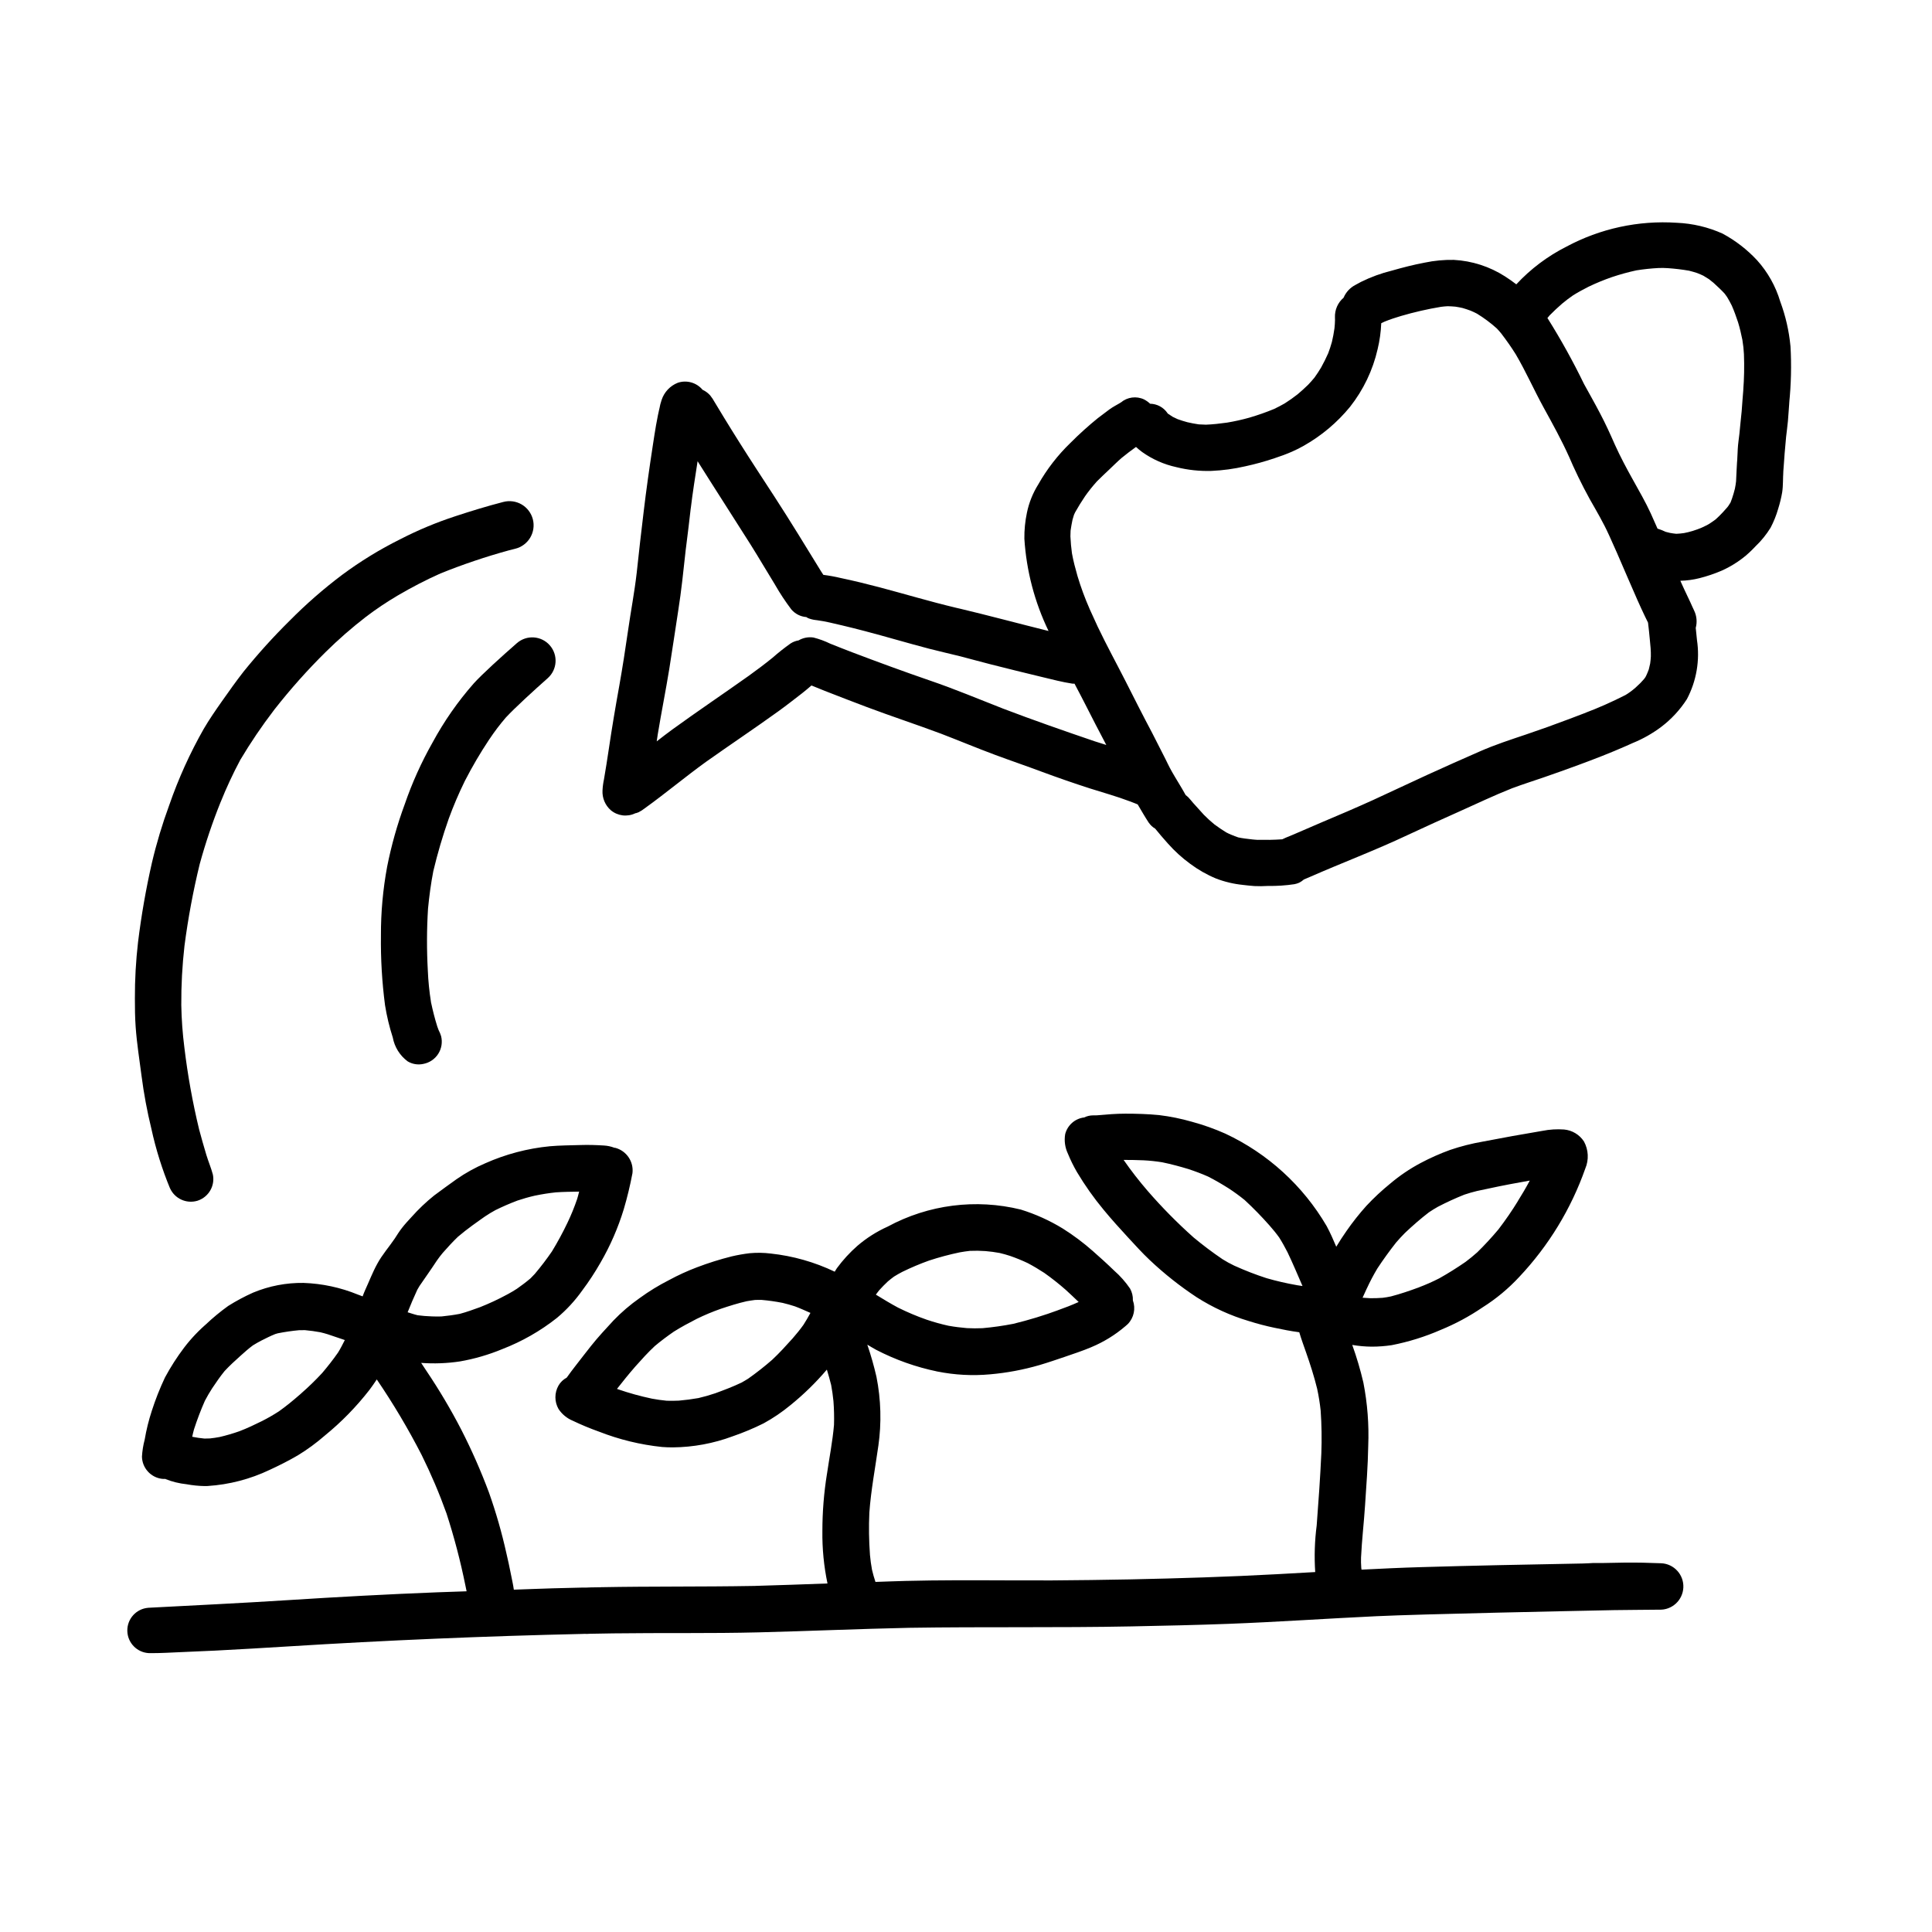 <?xml version="1.0" encoding="UTF-8"?>
<!-- Uploaded to: SVG Repo, www.svgrepo.com, Generator: SVG Repo Mixer Tools -->
<svg fill="#000000" width="800px" height="800px" version="1.1" viewBox="144 144 512 512" xmlns="http://www.w3.org/2000/svg">
 <g>
  <path d="m578.15 303.49c-0.082-0.18-0.156-0.363-0.238-0.547l-0.09-0.191z"/>
  <path d="m618.49 235.71c-0.387-4.031-1.293-7.992-2.703-11.789-1.207-4.059-3.305-7.801-6.141-10.949-2.637-2.836-5.723-5.219-9.133-7.059-3.828-1.723-7.953-2.699-12.148-2.875-10.16-0.676-20.305 1.523-29.277 6.34-4.973 2.516-9.461 5.891-13.25 9.973-0.973-0.746-1.98-1.453-3-2.109-4.07-2.606-8.746-4.113-13.574-4.371-2.574-0.047-5.148 0.191-7.672 0.723-2.945 0.547-5.844 1.301-8.727 2.121-2.828 0.695-5.578 1.699-8.188 2.992-0.48 0.27-0.965 0.539-1.469 0.797-1.414 0.727-2.527 1.926-3.144 3.391-1.527 1.301-2.367 3.231-2.289 5.234 0 0.227 0.008 0.449 0.016 0.672-0.012 0.734-0.066 1.477-0.145 2.211-0.168 1.215-0.395 2.426-0.68 3.621-0.285 1.02-0.609 2.008-0.984 2.992-0.562 1.277-1.18 2.504-1.855 3.731-0.551 0.922-1.129 1.816-1.762 2.691-0.535 0.656-1.094 1.281-1.672 1.895-0.91 0.891-1.863 1.75-2.844 2.574h-0.004c-1.082 0.852-2.211 1.645-3.375 2.383-0.898 0.523-1.832 1.004-2.781 1.461h0.004c-2.152 0.891-4.352 1.664-6.586 2.316-1.949 0.551-3.926 0.988-5.922 1.32-1.855 0.258-3.711 0.477-5.594 0.547-0.637-0.012-1.273-0.039-1.914-0.082-1.004-0.145-2-0.34-2.992-0.566-0.891-0.238-1.754-0.504-2.613-0.82-0.434-0.191-0.863-0.395-1.289-0.613-0.449-0.285-0.895-0.574-1.332-0.879l-0.062-0.105h0.004c-1.039-1.527-2.758-2.457-4.602-2.488-0.48-0.453-1.02-0.836-1.605-1.141-2.035-0.957-4.441-0.637-6.156 0.816l-0.195 0.117 0.16-0.133-0.258 0.191c-0.891 0.52-1.812 1-2.664 1.605-1.02 0.75-2.027 1.531-3.055 2.305l-0.004-0.004c-2.566 2.078-5.023 4.293-7.352 6.637-3.359 3.242-6.234 6.953-8.531 11.02-1.426 2.289-2.438 4.809-2.984 7.449-0.484 2.273-0.711 4.598-0.68 6.922 0.535 8.488 2.711 16.789 6.41 24.445-8.051-2-16.062-4.16-24.141-6.078 0.258 0.074 0.508 0.133 0.781 0.199l-1.32-0.316c0.273 0.066 0.523 0.125 0.797 0.191l-0.773-0.184c-6.793-1.621-13.473-3.625-20.223-5.414-3.391-0.887-6.801-1.727-10.211-2.438-1.516-0.363-3.047-0.641-4.59-0.836-0.211-0.312-0.422-0.629-0.621-0.953-4.055-6.598-8.066-13.191-12.281-19.684-3.133-4.809-6.273-9.594-9.328-14.438-1.391-2.219-2.773-4.422-4.133-6.656-0.812-1.328-1.605-2.668-2.418-3.996h-0.004c-0.352-0.656-0.762-1.277-1.23-1.855-0.559-0.617-1.238-1.117-1.996-1.465-1.598-1.914-4.203-2.652-6.562-1.859-2.031 0.801-3.602 2.461-4.285 4.535-0.238 0.711-0.43 1.438-0.582 2.168 0.074-0.258 0.133-0.508 0.207-0.766-0.895 3.547-1.422 7.152-1.98 10.777-0.895 5.848-1.727 11.691-2.422 17.57-0.656 5.398-1.27 10.801-1.844 16.211v-0.016c-0.582 5.059-1.547 10.062-2.269 15.105-0.707 4.906-1.465 9.82-2.332 14.703-1.008 5.586-1.957 11.18-2.781 16.793-0.383 2.664-0.828 5.316-1.27 7.969v0.004c-0.215 0.988-0.348 1.996-0.398 3.008-0.102 1.977 0.699 3.894 2.184 5.207 1.812 1.531 4.356 1.855 6.492 0.828l0.043-0.023c0.059-0.016 0.121-0.004 0.184-0.02 0.219-0.059 0.434-0.133 0.645-0.227 0.594-0.297 1.156-0.656 1.676-1.074 5.504-3.953 10.703-8.32 16.188-12.281 6.394-4.531 12.902-8.875 19.27-13.465 2.133-1.543 4.195-3.164 6.277-4.773 0.832-0.645 1.617-1.336 2.418-2.012 1.172 0.484 2.344 0.961 3.535 1.434 3.719 1.457 7.445 2.891 11.18 4.301 6.504 2.445 13.102 4.606 19.609 7.039 4.797 1.84 9.512 3.82 14.324 5.609 4.129 1.535 8.293 2.945 12.43 4.496 4.211 1.559 8.488 3.047 12.773 4.422 3.512 1.117 7.055 2.086 10.5 3.398l-0.027-0.012c0.703 0.273 1.406 0.543 2.102 0.805-0.266-0.09-0.512-0.188-0.762-0.281 0.266 0.102 0.531 0.199 0.789 0.312 0.961 1.625 1.902 3.266 2.934 4.852l0.012-0.008c0.434 0.645 1.008 1.18 1.684 1.57 1.082 1.352 2.223 2.652 3.379 3.953 1.773 2 3.758 3.805 5.918 5.383 2.109 1.57 4.406 2.879 6.836 3.887 2.281 0.879 4.668 1.445 7.102 1.688l-0.164-0.016c1.055 0.121 2.121 0.25 3.168 0.32l0.004 0.004c1.227 0.055 2.453 0.047 3.68-0.031 2.328 0.039 4.66-0.117 6.961-0.461 0.43-0.078 0.848-0.207 1.25-0.383 0.461-0.227 0.891-0.52 1.277-0.863 0.574-0.234 1.141-0.477 1.711-0.73 8.535-3.742 17.27-7.031 25.715-11.02 4.68-2.195 9.406-4.316 14.137-6.438 4.449-1.996 8.867-4.102 13.402-5.902l-0.086 0.031 0.133-0.051 0.617-0.242c-0.09 0.039-0.176 0.074-0.262 0.109 2.715-1.016 5.481-1.887 8.215-2.828 3.062-1.051 6.106-2.148 9.141-3.262 4.262-1.566 8.52-3.219 12.695-5.059 0.582-0.258 1.164-0.52 1.742-0.781h0.004c2.676-1.086 5.199-2.516 7.508-4.246 2.691-2.035 5-4.527 6.824-7.363 2.551-4.82 3.488-10.328 2.672-15.719l0.023 0.219c-0.09-0.973-0.207-1.953-0.297-2.926 0.031 0.285 0.059 0.555 0.09 0.844-0.043-0.438-0.098-0.875-0.141-1.312l0.004-0.004c0.414-1.535 0.262-3.172-0.434-4.602-0.16-0.359-0.336-0.715-0.492-1.078l0.324 0.738c-1.035-2.394-2.231-4.719-3.277-7.09l-0.199-0.453c1.715-0.039 3.422-0.273 5.082-0.691 1.988-0.504 3.934-1.16 5.816-1.965 0.684-0.301 1.355-0.633 2.012-0.996 1.574-0.855 3.059-1.863 4.434-3.008 1.117-0.957 2.164-1.988 3.141-3.09-0.18 0.191-0.352 0.398-0.527 0.59 1.516-1.461 2.844-3.106 3.953-4.894 0.836-1.594 1.508-3.266 2.004-4.992 0.457-1.441 0.816-2.918 1.074-4.41 0.281-1.867 0.164-3.711 0.316-5.578-0.023 0.289-0.051 0.566-0.078 0.84 0.164-1.797 0.25-3.598 0.398-5.391l-0.012 0.105c0.145-1.555 0.285-3.106 0.414-4.668 0.148-1.395 0.359-2.773 0.48-4.156 0.164-1.836 0.254-3.676 0.406-5.504-0.027 0.273-0.051 0.566-0.078 0.84h-0.004c0.527-5.059 0.645-10.156 0.355-15.234zm-208.72 96.059c-6.418-2.504-12.75-5.172-19.273-7.398-6.93-2.383-13.809-4.906-20.656-7.508-1.949-0.754-3.887-1.496-5.812-2.281-1.418-0.691-2.902-1.238-4.434-1.629-1.367-0.211-2.769 0.059-3.965 0.758-0.758 0.125-1.484 0.402-2.129 0.82-1.648 1.172-3.238 2.426-4.754 3.766-2.059 1.672-4.188 3.262-6.324 4.801-6.703 4.762-13.543 9.359-20.207 14.195-1.418 1.027-2.801 2.102-4.18 3.176 0.094-0.621 0.18-1.242 0.277-1.867 0.949-5.801 2.121-11.57 3.062-17.387 0.824-5.109 1.559-10.254 2.359-15.371 0.84-5.285 1.371-10.547 1.957-15.852-0.035 0.258-0.055 0.512-0.09 0.77 0.039-0.355 0.078-0.711 0.121-1.066l0.086-0.672 0.012-0.102-0.004 0.043c0.434-3.461 0.867-6.906 1.25-10.363l-0.008 0.133 0.016-0.137-0.016 0.156c0.496-4.184 1.168-8.352 1.812-12.527 4.66 7.418 9.422 14.773 14.098 22.176 2.203 3.512 4.289 7.094 6.465 10.617l-0.004 0.004c1.289 2.246 2.719 4.41 4.281 6.477 1.004 1.18 2.438 1.91 3.981 2.031 0.148 0.082 0.262 0.191 0.422 0.262 0.598 0.246 1.227 0.414 1.867 0.5l0.383 0.043-0.293-0.031c0.148 0.02 0.301 0.039 0.453 0.055 2.25 0.297 4.492 0.875 6.699 1.387 2 0.473 4 0.977 5.992 1.5 5.684 1.488 11.328 3.184 17.023 4.668 2.754 0.719 5.539 1.328 8.301 2.023 2.664 0.684 5.324 1.441 7.981 2.109 4.578 1.152 9.156 2.305 13.746 3.394 2.621 0.625 5.254 1.324 7.91 1.727 0.195 0.027 0.383-0.008 0.578 0.004 0.953 1.809 1.914 3.617 2.836 5.441 1.816 3.621 3.707 7.215 5.59 10.809-1.027-0.32-2.055-0.633-3.074-0.973-8.141-2.773-16.289-5.613-24.336-8.68zm170.38-8.438 0.047-0.102-0.039 0.09zm1.16-3.484c-0.102 0.516-0.223 1.035-0.359 1.543-0.191 0.547-0.426 1.074-0.66 1.605-0.082 0.172-0.168 0.34-0.262 0.504-0.125 0.172-0.258 0.344-0.395 0.508l0.34-0.406-0.004 0.004-0.312 0.387c-0.301 0.348-0.609 0.691-0.934 1.016-0.43 0.41-0.863 0.816-1.293 1.227-0.457 0.402-0.941 0.781-1.43 1.145v-0.008c-0.395 0.293-0.801 0.562-1.223 0.812l0.34-0.18-0.344 0.18c-0.121 0.07-0.242 0.141-0.367 0.207 0.117-0.07 0.23-0.133 0.348-0.199v0.004c-3.566 1.82-7.231 3.441-10.98 4.848 0.258-0.094 0.516-0.191 0.758-0.277-1.582 0.59-3.168 1.199-4.746 1.805l0.07-0.027-0.23 0.086-0.074 0.027 0.008-0.004c-3.66 1.391-7.371 2.715-11.09 3.973-4.133 1.391-8.285 2.734-12.273 4.492-4.656 2.035-9.285 4.098-13.887 6.199-4.856 2.215-9.656 4.519-14.496 6.727-4.441 2.016-8.938 3.941-13.43 5.828-3.484 1.461-6.91 3.047-10.406 4.438 0.258-0.094 0.5-0.184 0.742-0.273-0.332 0.129-0.625 0.258-0.926 0.387-1.117 0.086-2.25 0.117-3.367 0.145-1.215 0-2.441-0.023-3.66 0.004 0.277-0.008 0.539-0.012 0.801-0.016l0.012 0.004c-0.562 0-1.121-0.031-1.68-0.102l-0.133-0.016-0.105-0.012c-1.172-0.141-2.359-0.262-3.512-0.512-0.621-0.199-1.227-0.449-1.832-0.699-0.469-0.188-0.93-0.402-1.379-0.641-1.062-0.66-2.109-1.367-3.121-2.117-0.98-0.805-1.918-1.66-2.809-2.566-0.953-1.023-1.867-2.102-2.816-3.117-0.445-0.496-0.832-1.039-1.301-1.508-0.219-0.223-0.457-0.379-0.68-0.574-1.137-2.082-2.441-4.086-3.609-6.137-0.859-1.477-1.535-3.055-2.332-4.562-1.008-1.902-1.926-3.859-2.941-5.773-2.43-4.574-4.766-9.191-7.098-13.805-2.426-4.762-4.984-9.43-7.277-14.246l0.109 0.246-0.207-0.453-0.148-0.309 0.066 0.129c-0.738-1.613-1.469-3.219-2.211-4.832 0.086 0.18 0.172 0.355 0.25 0.531l-0.004-0.004c-1.273-2.879-2.367-5.836-3.269-8.852-0.562-1.965-1.094-3.973-1.461-5.996-0.211-1.488-0.34-2.996-0.41-4.5 0-0.508 0.012-1.012 0.047-1.52 0.137-0.969 0.309-1.922 0.508-2.875 0.117-0.441 0.246-0.875 0.391-1.312 0.102-0.23 0.203-0.453 0.312-0.672 0.812-1.453 1.691-2.867 2.621-4.242v-0.004c0.973-1.379 2.027-2.695 3.156-3.949 1.039-1.07 2.144-2.055 3.211-3.086 1.109-1.047 2.172-2.121 3.328-3.121 1.23-1.004 2.512-1.988 3.812-2.91 0.516 0.48 1.059 0.926 1.625 1.344 2.715 1.934 5.789 3.293 9.043 4.004 3.039 0.758 6.168 1.094 9.297 1.004 3.019-0.133 6.023-0.539 8.973-1.219 2.613-0.566 5.191-1.277 7.727-2.129 1.598-0.523 3.207-1.109 4.769-1.797h-0.004c1.051-0.461 2.074-0.977 3.062-1.543 4.672-2.644 8.816-6.133 12.219-10.285 3.547-4.496 6.047-9.723 7.32-15.305 0.543-2.25 0.863-4.551 0.957-6.863 0.297-0.141 0.586-0.285 0.883-0.422 1.414-0.574 2.856-1.051 4.316-1.488v0.004c3.5-1.027 7.059-1.844 10.656-2.441 0.582-0.074 1.16-0.129 1.746-0.16 0.68 0.016 1.355 0.055 2.039 0.117 0.637 0.098 1.273 0.211 1.898 0.355 0.715 0.207 1.414 0.438 2.109 0.695 0.582 0.242 1.156 0.508 1.723 0.805 0.934 0.559 1.828 1.191 2.711 1.836 0.887 0.672 1.754 1.355 2.566 2.106 0.402 0.422 0.785 0.863 1.152 1.312 1.363 1.789 2.676 3.633 3.867 5.551 2.68 4.562 4.812 9.422 7.352 14.047 2.387 4.348 4.769 8.645 6.801 13.172l-0.324-0.738c1.715 4.047 3.637 8.004 5.754 11.852 1.777 3.137 3.644 6.269 5.121 9.578l-0.324-0.738c0.793 1.797 1.609 3.582 2.402 5.367 1.812 4.156 3.578 8.336 5.414 12.48 0.664 1.504 1.352 2.984 2.059 4.469 0.25 0.52 0.523 1.039 0.77 1.566l0.012 0.113-0.012-0.113 0.016 0.137c0.027 0.141 0.059 0.285 0.09 0.43l-0.074-0.289c0.039 0.309 0.074 0.613 0.113 0.914 0.043 0.41 0.09 0.82 0.137 1.23 0.078 0.812 0.156 1.637 0.238 2.449 0.062 0.645 0.113 1.281 0.176 1.926 0.055 0.734 0.078 1.465 0.062 2.199-0.035 0.629-0.094 1.254-0.184 1.875zm24.738-73.137c-0.188 2.09-0.328 4.18-0.488 6.277-0.188 2.012-0.43 4.019-0.605 6.035-0.152 1.32-0.359 2.641-0.43 3.965-0.055 0.941-0.07 1.887-0.145 2.82 0.023-0.293 0.051-0.566 0.078-0.844-0.215 2.203-0.254 4.394-0.383 6.598-0.07 0.648-0.176 1.316-0.312 1.965-0.219 0.855-0.465 1.746-0.754 2.57-0.137 0.363-0.273 0.727-0.406 1.09-0.199 0.328-0.414 0.656-0.629 0.977-0.113 0.145-0.227 0.281-0.348 0.422-0.363 0.398-0.723 0.801-1.082 1.203-0.598 0.637-1.223 1.273-1.879 1.855-0.539 0.41-1.105 0.785-1.672 1.16-0.203 0.133-0.418 0.25-0.637 0.367-0.449 0.215-0.898 0.434-1.352 0.648-0.367 0.16-0.734 0.305-1.105 0.441-0.691 0.23-1.387 0.469-2.09 0.703 0.258-0.094 0.508-0.168 0.766-0.262h0.004c-0.758 0.234-1.527 0.426-2.305 0.57-0.664 0.098-1.336 0.164-2.004 0.188l-0.121-0.004c-0.531-0.055-1.059-0.129-1.586-0.227-0.371-0.086-0.746-0.172-1.109-0.277l-0.004 0.004c-0.707-0.344-1.438-0.633-2.191-0.863-0.594-1.34-1.172-2.688-1.785-4.019-1.391-3.027-3.051-5.894-4.676-8.816-1.734-3.102-3.406-6.231-4.859-9.457-1.211-2.773-2.465-5.516-3.875-8.188-1.371-2.641-2.844-5.219-4.277-7.832-2.883-5.941-6.086-11.727-9.59-17.324l-0.121-0.164c0.188-0.234 0.371-0.469 0.57-0.695 1.078-1.109 2.211-2.148 3.371-3.16h0.004c0.926-0.777 1.891-1.508 2.891-2.191 1.336-0.828 2.715-1.578 4.117-2.285v0.004c2.012-0.969 4.082-1.816 6.191-2.543 2.109-0.707 4.254-1.297 6.422-1.77 1.957-0.312 3.934-0.523 5.91-0.625 0.797-0.031 1.594-0.02 2.387 0.035 1.898 0.129 3.789 0.352 5.664 0.676 0.738 0.18 1.465 0.395 2.188 0.633 0.547 0.211 1.082 0.438 1.613 0.695 0.508 0.293 1 0.598 1.492 0.922 0.379 0.281 0.742 0.574 1.105 0.887l-0.191-0.18 0.262 0.238 0.328 0.289-0.156-0.133c0.957 0.875 1.918 1.762 2.797 2.719 0.227 0.297 0.445 0.602 0.66 0.914 0.449 0.734 0.855 1.496 1.242 2.269 0.641 1.441 1.156 2.93 1.66 4.422 0.484 1.57 0.84 3.168 1.168 4.769l-0.008 0.008c0.203 1.207 0.336 2.426 0.395 3.648 0.129 3.238 0.062 6.481-0.191 9.711 0.027-0.273 0.051-0.562 0.078-0.84z"/>
  <path d="m315.19 358c-0.098 0.07-0.203 0.121-0.301 0.195-0.117 0.082-0.227 0.176-0.344 0.258z"/>
  <path d="m314.46 280.46c0.027-0.25 0.074-0.492 0.102-0.742l0.004-0.035z"/>
  <path d="m433.39 475.35c0.078 0.07 0.156 0.145 0.234 0.215l0.035 0.027z"/>
  <path d="m442.27 495.43-0.043 0.031-0.121 0.098z"/>
  <path d="m442.69 495.06-0.203 0.18c-0.051 0.043-0.094 0.09-0.145 0.129 0.117-0.098 0.23-0.203 0.348-0.309z"/>
  <path d="m392.86 507.57c-0.156-0.031-0.309-0.078-0.465-0.109-0.113-0.023-0.23-0.023-0.344-0.043 0.277 0.051 0.535 0.102 0.809 0.152z"/>
  <path d="m584.24 558.28c-3.262-0.137-6.523-0.207-9.801-0.172-1.801 0.016-3.606 0.07-5.406 0.102h-1.512c-0.828-0.023-1.66 0-2.484 0.07-0.469 0.004-0.941 0.035-1.402 0.055 0.16-0.004 0.324-0.004 0.488-0.004l-0.688 0.012-0.121 0.004 0.078-0.004c-13.711 0.25-29.73 0.57-42.863 0.965-5.242 0.148-10.477 0.402-15.715 0.664-0.027-0.207-0.055-0.414-0.078-0.621h0.008c-0.066-0.859-0.086-1.719-0.055-2.582 0.215-4.625 0.766-9.234 1.066-13.844 0.344-5.234 0.754-10.504 0.84-15.758 0.227-5.621-0.207-11.246-1.285-16.766-0.789-3.383-1.773-6.715-2.949-9.98 1.707 0.289 3.43 0.445 5.16 0.457 1.77 0 3.539-0.133 5.293-0.395 4.484-0.875 8.855-2.238 13.043-4.07 3.863-1.586 7.551-3.57 11-5.918 3.598-2.262 6.879-4.988 9.766-8.102 7.769-8.242 13.727-18.016 17.488-28.695 0.992-2.324 0.867-4.977-0.344-7.191-1.18-1.812-3.129-2.984-5.285-3.176-1.91-0.137-3.836-0.016-5.715 0.359-5.285 0.875-10.539 1.836-15.805 2.848-2.938 0.508-5.828 1.242-8.652 2.199-2.703 0.98-5.336 2.152-7.875 3.5-2.875 1.535-5.582 3.371-8.066 5.477-2.215 1.801-4.301 3.75-6.25 5.832-1.898 2.113-3.664 4.344-5.285 6.68-0.949 1.355-1.855 2.75-2.711 4.172-0.781-1.855-1.59-3.695-2.539-5.461v-0.004c-6.262-10.707-15.629-19.254-26.863-24.508-2.859-1.273-5.816-2.32-8.836-3.141-2.852-0.82-5.758-1.414-8.703-1.77-2.969-0.293-5.973-0.379-8.957-0.379-2.418 0-4.809 0.199-7.219 0.414l-0.004 0.004c-0.422 0.035-0.848 0.043-1.273 0.031-0.836-0.004-1.66 0.188-2.41 0.551-2.43 0.289-4.43 2.047-5.035 4.418-0.301 1.773-0.043 3.598 0.738 5.219 0.68 1.664 1.477 3.281 2.383 4.84 2.094 3.512 4.461 6.859 7.074 10.004 2.078 2.523 4.273 4.941 6.488 7.348 1.871 2.008 3.707 4.066 5.715 5.957v-0.004c3.856 3.648 8.027 6.949 12.457 9.871 4.297 2.738 8.953 4.867 13.836 6.312 2.215 0.703 4.469 1.293 6.742 1.77 2.18 0.465 4.387 0.902 6.602 1.191 0.535 1.812 1.18 3.57 1.801 5.34 1.113 3.168 2.141 6.383 2.941 9.641v0.004c0.41 1.902 0.719 3.828 0.926 5.766 0.262 3.777 0.32 7.562 0.18 11.348-0.293 6.379-0.742 12.723-1.23 19.086-0.535 4.098-0.664 8.242-0.391 12.367-3.375 0.191-6.75 0.379-10.129 0.566-12.938 0.707-25.875 1.102-38.832 1.375-6.961 0.137-13.926 0.227-20.895 0.273-4.117 0-8.223-0.016-12.324-0.016-8.805-0.035-17.609-0.07-26.398 0.152-2.652 0.066-5.309 0.176-7.961 0.262-0.348-1.062-0.668-2.133-0.918-3.231-0.246-1.312-0.422-2.637-0.543-3.973h0.004c-0.277-3.719-0.332-7.449-0.16-11.176 0.43-5.941 1.551-11.793 2.379-17.672h0.004c0.867-6.086 0.699-12.273-0.5-18.301-0.66-2.879-1.469-5.723-2.426-8.52 0.777 0.441 1.527 0.934 2.32 1.352 5.121 2.656 10.582 4.594 16.234 5.758 4.613 0.926 9.336 1.18 14.023 0.746 4.422-0.387 8.797-1.211 13.062-2.453 2.215-0.652 4.41-1.406 6.59-2.144 2.387-0.824 4.805-1.613 7.121-2.59v-0.004c3.285-1.367 6.332-3.242 9.031-5.555l0.078-0.062 0.18-0.16h-0.004c0.145-0.113 0.285-0.234 0.414-0.367 1.594-1.66 2.109-4.082 1.328-6.246 0.047-1.098-0.215-2.184-0.75-3.141-1.199-1.754-2.609-3.352-4.207-4.754-1.828-1.777-3.727-3.492-5.637-5.172-2.488-2.199-5.148-4.195-7.957-5.965-3.492-2.141-7.242-3.836-11.156-5.047-11.906-2.926-24.48-1.32-35.27 4.516-2.906 1.305-5.613 3.023-8.031 5.098-2.023 1.773-3.848 3.766-5.441 5.938-0.211 0.293-0.363 0.621-0.57 0.914h0.004c-5.344-2.555-11.082-4.18-16.969-4.812-1.844-0.227-3.707-0.254-5.559-0.086-1.605 0.191-3.199 0.473-4.773 0.84-3.129 0.785-6.215 1.754-9.23 2.902-2.547 0.965-5.023 2.102-7.414 3.398-2.691 1.367-5.269 2.945-7.707 4.719-2.531 1.77-4.879 3.781-7.019 6.008-2.008 2.18-4.051 4.359-5.902 6.695-1.355 1.699-2.676 3.434-4.016 5.148-0.84 1.062-1.648 2.168-2.445 3.273h-0.004c-0.898 0.48-1.648 1.199-2.16 2.082-1.098 1.926-1.098 4.289 0 6.211 0.922 1.398 2.246 2.488 3.793 3.125 2.262 1.082 4.574 2.043 6.934 2.883 5.371 2.102 11 3.473 16.734 4.07 0.941 0.07 1.887 0.102 2.832 0.102 5.418-0.051 10.785-1.043 15.859-2.934 2.805-0.965 5.547-2.109 8.203-3.434 2.512-1.375 4.883-2.984 7.09-4.805 3.512-2.84 6.75-6 9.672-9.438 0.391 1.352 0.809 2.703 1.133 4.066 0.27 1.426 0.465 2.856 0.613 4.305 0.16 2.09 0.207 4.188 0.145 6.285-0.379 4.375-1.238 8.715-1.871 13.039h-0.004c-0.801 4.988-1.203 10.031-1.203 15.086-0.059 4.668 0.395 9.328 1.352 13.895-6.434 0.234-12.867 0.473-19.305 0.648h0.199l-0.484 0.008-0.32 0.008 0.109-0.004c-13.445 0.238-26.895 0.078-40.34 0.332h0.809c-1.133 0.016-2.25 0.035-3.363 0.051-0.449 0.012-0.883 0.02-1.312 0.051-0.348-0.012-0.699-0.012-1.055 0-2.539 0.07-5.082 0.121-7.621 0.188-3.481 0.098-6.957 0.246-10.438 0.363-0.191-1.438-0.539-2.852-0.809-4.262-0.344-1.82-0.754-3.621-1.168-5.406v-0.004c-1.211-5.449-2.754-10.82-4.617-16.082-2.125-5.695-4.578-11.266-7.348-16.68-2.777-5.363-5.859-10.559-9.234-15.566-0.453-0.707-0.926-1.395-1.383-2.098 3.434 0.25 6.887 0.121 10.293-0.395 3.844-0.672 7.602-1.766 11.207-3.262 5.207-2.012 10.086-4.793 14.465-8.254 2.551-2.129 4.812-4.582 6.731-7.293 1.766-2.356 3.383-4.824 4.84-7.383 2.59-4.469 4.656-9.219 6.16-14.156 0.93-3.141 1.695-6.328 2.301-9.543 0.363-3.062-1.582-5.926-4.566-6.711-0.074-0.02-0.148 0-0.227-0.016h0.004c-0.895-0.348-1.84-0.547-2.797-0.598-2.07-0.129-4.125-0.195-6.195-0.125-2.711 0.086-5.422 0.086-8.117 0.324-5.91 0.574-11.688 2.098-17.113 4.512-2.676 1.145-5.231 2.559-7.621 4.223-2.008 1.426-3.981 2.867-5.938 4.324-2.141 1.719-4.133 3.613-5.957 5.664-0.875 0.945-1.75 1.887-2.539 2.902-0.699 0.887-1.305 1.855-1.914 2.809-1.512 2.238-3.359 4.32-4.641 6.699-1.254 2.266-2.18 4.738-3.277 7.106-0.23 0.5-0.41 1.023-0.613 1.539-0.41-0.148-0.812-0.312-1.223-0.457h-0.004c-4.586-1.883-9.473-2.934-14.434-3.106-4.586-0.066-9.133 0.812-13.367 2.574-2.285 1.02-4.492 2.203-6.609 3.535-2.086 1.504-4.07 3.141-5.938 4.91 0.207-0.172 0.395-0.344 0.602-0.516-2.34 1.973-4.461 4.191-6.316 6.625-1.902 2.512-3.606 5.168-5.098 7.945-1.352 2.863-2.516 5.809-3.484 8.82-0.816 2.492-1.445 5.035-1.883 7.617-0.395 1.484-0.637 3.004-0.727 4.535 0.066 2.996 2.312 5.496 5.285 5.871 0.227 0.027 0.453 0.039 0.676 0.039 0.07 0 0.133-0.031 0.203-0.035 0.043 0.02 0.07 0.059 0.117 0.078 1.777 0.703 3.644 1.156 5.543 1.355 1.594 0.297 3.211 0.457 4.832 0.484 0.262 0 0.523-0.004 0.781-0.016v-0.004c5.691-0.367 11.262-1.82 16.406-4.273 2.523-1.168 5.027-2.422 7.43-3.828h0.004c2.543-1.547 4.945-3.312 7.191-5.269 4.379-3.566 8.34-7.621 11.809-12.082 0.691-0.91 1.328-1.848 1.957-2.789h-0.004c4.367 6.418 8.336 13.094 11.879 19.996 2.496 5.043 4.703 10.223 6.602 15.52 2.027 6.254 3.695 12.617 5 19.062 0.094 0.523 0.227 1.043 0.324 1.566-2.598 0.098-5.191 0.168-7.789 0.27-13.215 0.516-26.43 1.234-39.629 2.078-12.324 0.789-24.645 1.371-36.984 2.023v0.004c-3.16 0.266-5.57 2.941-5.512 6.109 0.059 3.172 2.566 5.754 5.734 5.902 0.246 0.004 0.492 0.004 0.734 0.004 2.535 0 5.07-0.152 7.606-0.262 3.074-0.121 6.16-0.258 9.234-0.41 6.383-0.328 12.75-0.703 19.137-1.098 26.109-1.633 52.25-2.742 78.426-3.328l-0.074-0.004 0.297-0.004 0.246-0.004h0.016l0.141-0.004-0.102 0.004 0.105 0.008c0.297 0.016 0.594 0.004 0.891-0.027 2.113-0.035 4.227-0.066 6.352-0.109 12.891-0.172 25.797 0.051 38.684-0.273 13.27-0.336 26.523-0.922 39.797-1.203 19.652-0.309 39.324 0.016 58.977-0.375h-0.039c8.516-0.168 17.047-0.355 25.559-0.672 13.078-0.496 26.141-1.406 39.219-2.023 12.484-0.59 50.949-1.363 63.309-1.621l-0.176 0.004c3.945-0.066 7.906-0.066 11.867-0.117 3.391 0.148 6.266-2.477 6.422-5.871 0.156-3.391-2.465-6.269-5.856-6.434zm-77.941-73-0.094 0.219c0.836-1.824 1.773-3.602 2.801-5.324 1.551-2.359 3.211-4.652 4.953-6.867 0.77-0.902 1.574-1.773 2.418-2.617 2.004-1.883 4.102-3.731 6.285-5.402 0.781-0.527 1.574-1.02 2.394-1.48 2.273-1.18 4.609-2.258 6.992-3.207 1.113-0.383 2.238-0.695 3.375-0.977 3.883-0.852 7.781-1.652 11.699-2.344 0.762-0.133 1.523-0.273 2.285-0.414-1 1.898-2.106 3.742-3.25 5.578 0.055-0.078 0.105-0.156 0.156-0.234v0.008c-1.605 2.621-3.352 5.156-5.223 7.598-1.766 2.109-3.637 4.133-5.602 6.059-1.008 0.902-2.039 1.742-3.109 2.543-2.258 1.555-4.574 3.016-6.973 4.359-1.766 0.902-3.582 1.703-5.438 2.398 0.121-0.039 0.242-0.082 0.367-0.129l-0.828 0.316 0.43-0.168c-2.406 0.887-4.824 1.715-7.312 2.363-0.727 0.156-1.453 0.281-2.191 0.371-1.102 0.086-2.199 0.117-3.301 0.109-0.676-0.031-1.359-0.078-2.039-0.129 0.387-0.887 0.801-1.758 1.203-2.629zm-26.641-2.547c-2.875-0.93-5.695-2.023-8.445-3.269 0.129 0.059 0.254 0.125 0.383 0.188l-0.52-0.25-0.203-0.094 0.148 0.066h-0.004c-1.043-0.496-2.055-1.051-3.035-1.668-2.664-1.801-5.238-3.746-7.711-5.801h0.004c-4.301-3.836-8.352-7.941-12.129-12.297-2.269-2.625-4.398-5.367-6.379-8.219 1.754-0.004 3.512 0.031 5.269 0.105 1.648 0.082 3.293 0.254 4.922 0.516 2.352 0.484 4.672 1.102 6.965 1.797 1.777 0.59 3.519 1.234 5.223 1.992 1.891 0.957 3.699 2.019 5.481 3.144l-0.004-0.004c1.453 0.949 2.852 1.973 4.203 3.062 2.305 2.129 4.5 4.379 6.578 6.731 0.91 1.031 1.777 2.082 2.582 3.199 0.812 1.281 1.535 2.598 2.227 3.945 1.41 2.941 2.664 5.945 3.965 8.934-0.492-0.074-0.988-0.137-1.484-0.223l0.004-0.004c-2.711-0.469-5.394-1.09-8.039-1.852zm-100.39 0.879c0.539-0.457 1.078-0.883 1.645-1.297 0.707-0.445 1.441-0.863 2.195-1.254 2.301-1.125 4.66-2.125 7.07-2.988 2.68-0.883 5.406-1.613 8.168-2.188 0.887-0.156 1.777-0.293 2.684-0.391 1.371-0.062 2.742-0.043 4.113 0.055 1.27 0.113 2.531 0.266 3.781 0.504 0.945 0.219 1.863 0.488 2.777 0.781 1.582 0.551 3.137 1.184 4.648 1.898 1.508 0.797 2.969 1.664 4.406 2.606 1.98 1.402 3.883 2.906 5.707 4.512 1.16 1.043 2.266 2.129 3.394 3.191-1.84 0.832-3.719 1.555-5.629 2.231l0.461-0.152-0.004-0.004c-3.981 1.473-8.043 2.715-12.172 3.715-2.691 0.523-5.414 0.91-8.148 1.152-1.371 0.059-2.738 0.051-4.109-0.016-1.629-0.137-3.238-0.336-4.84-0.621v0.004c-1.98-0.434-3.938-0.977-5.859-1.629-2.594-0.906-5.125-1.977-7.586-3.199-1.992-1.07-3.926-2.246-5.859-3.43 0.305-0.391 0.586-0.805 0.906-1.184 0.723-0.789 1.461-1.566 2.254-2.297zm-24.953 14.785-0.289 0.324-0.242 0.277 0.199-0.234c-1.719 1.91-3.449 3.824-5.32 5.566h0.004c-2.047 1.789-4.188 3.473-6.41 5.039-0.586 0.367-1.184 0.719-1.785 1.047-2.231 1.07-4.559 1.949-6.887 2.801h0.004c-1.477 0.504-2.977 0.93-4.496 1.285-1.715 0.305-3.438 0.527-5.176 0.68-1.078 0.051-2.156 0.059-3.231 0.027-1.34-0.121-2.66-0.32-3.977-0.562l-0.004-0.004c-3.004-0.637-5.965-1.453-8.867-2.453 0.125 0.043 0.254 0.09 0.379 0.141-0.238-0.082-0.473-0.18-0.711-0.262 1.512-1.934 3.051-3.844 4.656-5.688l-0.195 0.215 0.391-0.441 0.137-0.16-0.062 0.074c1.637-1.836 3.285-3.672 5.086-5.344 1.617-1.359 3.32-2.633 5.059-3.832 1.957-1.234 4-2.316 6.059-3.379 2.074-1.016 4.207-1.906 6.391-2.672 2.262-0.754 4.519-1.473 6.84-2 0.746-0.133 1.5-0.25 2.266-0.344 0.551-0.016 1.094-0.023 1.648-0.016v0.004c1.887 0.16 3.762 0.426 5.617 0.793 1.102 0.262 2.188 0.566 3.262 0.918 1.398 0.516 2.75 1.145 4.113 1.738-0.586 1.07-1.184 2.137-1.855 3.164-0.883 1.238-1.852 2.422-2.856 3.578zm-99.742-12.574c0.188-0.348 0.391-0.691 0.602-1.027 1.539-2.25 3.117-4.457 4.602-6.731 0.488-0.703 1.008-1.379 1.555-2.035 1.297-1.465 2.609-2.918 4.019-4.266 2.469-2.117 5.184-3.988 7.848-5.863-0.223 0.156-0.43 0.309-0.652 0.465 0.879-0.598 1.789-1.152 2.727-1.66 1.879-0.93 3.805-1.766 5.781-2.512l0.004-0.008c1.543-0.52 3.113-0.965 4.699-1.328l-0.301 0.062 0.332-0.066 0.441-0.102c-0.121 0.031-0.238 0.059-0.359 0.086 1.797-0.371 3.609-0.66 5.445-0.852 2.047-0.145 4.106-0.156 6.164-0.195-0.168 0.668-0.34 1.34-0.539 2l-0.004-0.004c-0.723 2.125-1.57 4.207-2.539 6.231-1.242 2.606-2.617 5.141-4.117 7.606-1.414 2.066-2.938 4.062-4.555 5.977-0.367 0.398-0.738 0.793-1.129 1.172-1.148 0.98-2.356 1.883-3.59 2.75-0.754 0.496-1.508 0.941-2.289 1.363l0.262-0.133-0.395 0.203-0.328 0.176 0.133-0.074h0.008c-2.324 1.262-4.723 2.379-7.18 3.352-1.766 0.633-3.535 1.293-5.359 1.773-1.594 0.309-3.227 0.523-4.856 0.688-0.84 0.031-1.668 0.02-2.504-0.012l0.094 0.004-0.121-0.004-0.344-0.012 0.203 0.008 0.004-0.004c-1.219-0.035-2.438-0.137-3.648-0.297-0.895-0.207-1.773-0.523-2.66-0.789 0.805-2 1.637-3.984 2.547-5.941zm-25.227 22.074c-1.742 1.883-3.582 3.668-5.516 5.356l0.145-0.121-0.367 0.324-0.234 0.211 0.07-0.07c-1.773 1.551-3.582 3.039-5.5 4.402h0.004c-1.449 0.938-2.945 1.801-4.484 2.582-1.957 0.965-3.918 1.906-5.953 2.684v0.004c-1.738 0.613-3.508 1.133-5.301 1.551-0.852 0.16-1.703 0.289-2.562 0.379-0.492 0.027-0.984 0.039-1.477 0.035-1.086-0.102-2.168-0.262-3.234-0.477 0.156-0.652 0.273-1.312 0.473-1.961 0.832-2.57 1.793-5.098 2.883-7.57 0.594-1.141 1.238-2.231 1.926-3.305 1.051-1.566 2.113-3.125 3.301-4.582 1.348-1.449 2.801-2.777 4.289-4.106 1.043-0.934 2.082-1.867 3.211-2.695 0.719-0.453 1.453-0.863 2.203-1.258 1.223-0.613 2.445-1.238 3.711-1.742 0.219-0.066 0.438-0.133 0.66-0.195h-0.004c1.879-0.375 3.777-0.652 5.684-0.828 0.52-0.023 1.027-0.027 1.543-0.012 1.359 0.117 2.715 0.312 4.062 0.555 0.664 0.156 1.312 0.332 1.957 0.531 1.512 0.523 3.031 1.035 4.543 1.535-0.574 1.121-1.133 2.254-1.801 3.32-1.316 1.887-2.742 3.699-4.231 5.453z"/>
  <path d="m280.99 314.43c-4.07 3.555-9.121 8.137-11.445 10.68h0.004c-4.223 4.801-7.891 10.066-10.934 15.691-2.945 5.203-5.406 10.664-7.352 16.32-1.988 5.383-3.547 10.914-4.664 16.543-1.117 6.019-1.672 12.125-1.648 18.246-0.078 6.184 0.285 12.367 1.09 18.5 0.465 2.891 1.148 5.742 2.047 8.527 0.465 2.535 1.875 4.797 3.945 6.332 1.25 0.75 2.738 0.992 4.156 0.676 1.621-0.305 3.043-1.266 3.934-2.648 0.891-1.387 1.176-3.078 0.781-4.68-0.164-0.559-0.383-1.102-0.66-1.613-0.129-0.324-0.25-0.66-0.367-0.996-0.656-2.094-1.199-4.227-1.645-6.367 0.039 0.254 0.094 0.508 0.133 0.777-0.094-0.523-0.191-1.047-0.285-1.57 0.055 0.25 0.09 0.508 0.145 0.758l0.004 0.004c-0.453-2.781-0.734-5.59-0.852-8.406-0.305-5.473-0.289-10.957 0.055-16.426 0.324-3.32 0.762-6.633 1.398-9.91 1.121-4.711 2.488-9.359 4.098-13.926 1.234-3.371 2.644-6.68 4.227-9.906l-0.016 0.031 0.016-0.035 0.336-0.691c-0.078 0.172-0.164 0.355-0.254 0.531v0.004c1.898-3.699 4.004-7.289 6.305-10.754l-0.082 0.121 0.137-0.203c0.105-0.156 0.207-0.316 0.312-0.473l-0.203 0.312h0.004c1.324-1.988 2.769-3.894 4.324-5.707 2.43-2.617 7.543-7.285 11.109-10.441h-0.004c2.559-2.254 2.809-6.148 0.562-8.715-2.246-2.562-6.141-2.824-8.711-0.586z"/>
  <path d="m181.51 429.13c0.609 4.715 1.48 9.395 2.609 14.012 1.188 5.453 2.863 10.785 5 15.941l-0.094-0.238h0.004c1.227 2.785 4.328 4.231 7.25 3.379l0.18-0.059c2.852-0.977 4.547-3.91 3.961-6.867-0.461-1.762-1.188-3.441-1.723-5.199-0.688-2.269-1.324-4.547-1.938-6.824v-0.004c-1.719-7.129-3.019-14.355-3.894-21.641-0.48-3.734-0.754-7.496-0.82-11.262-0.031-5.246 0.25-10.488 0.844-15.703 0.949-7.289 2.297-14.523 4.035-21.668 1.535-5.598 3.391-11.102 5.559-16.484l-0.027 0.082v0.004c1.539-3.832 3.281-7.578 5.223-11.219 2.707-4.547 5.676-8.934 8.887-13.137l-0.008 0.012 0.012-0.016 0.484-0.656c-0.102 0.141-0.199 0.281-0.301 0.418v-0.004c4.176-5.332 8.684-10.391 13.496-15.152 3.383-3.344 6.969-6.477 10.734-9.383 2.66-2.019 5.434-3.883 8.312-5.578-0.117 0.066-0.234 0.133-0.352 0.195l0.617-0.352 0.117-0.07-0.094 0.055c3.606-2.117 7.328-4.035 11.145-5.742 5.902-2.379 11.934-4.418 18.07-6.102 0.578-0.152 1.156-0.297 1.738-0.441 1.66-0.406 3.09-1.461 3.969-2.926 0.875-1.469 1.133-3.227 0.707-4.883-0.43-1.656-1.5-3.07-2.977-3.934-1.477-0.859-3.238-1.094-4.891-0.648-4.25 1.098-8.445 2.383-12.609 3.75-5.039 1.645-9.941 3.688-14.652 6.113-5.406 2.688-10.566 5.848-15.414 9.445-4.941 3.719-9.602 7.793-13.949 12.191-4.297 4.246-8.348 8.727-12.145 13.422-2.004 2.562-3.883 5.231-5.754 7.879-1.68 2.391-3.352 4.801-4.828 7.328v-0.004c-3.656 6.438-6.711 13.191-9.133 20.184-1.848 5.019-3.391 10.148-4.613 15.355-1.578 6.934-2.801 13.941-3.668 21-0.57 4.938-0.848 9.902-0.832 14.871-0.008 2.543 0.027 5.09 0.207 7.625 0.309 4.34 1.004 8.629 1.555 12.934z"/>
 </g>
</svg>